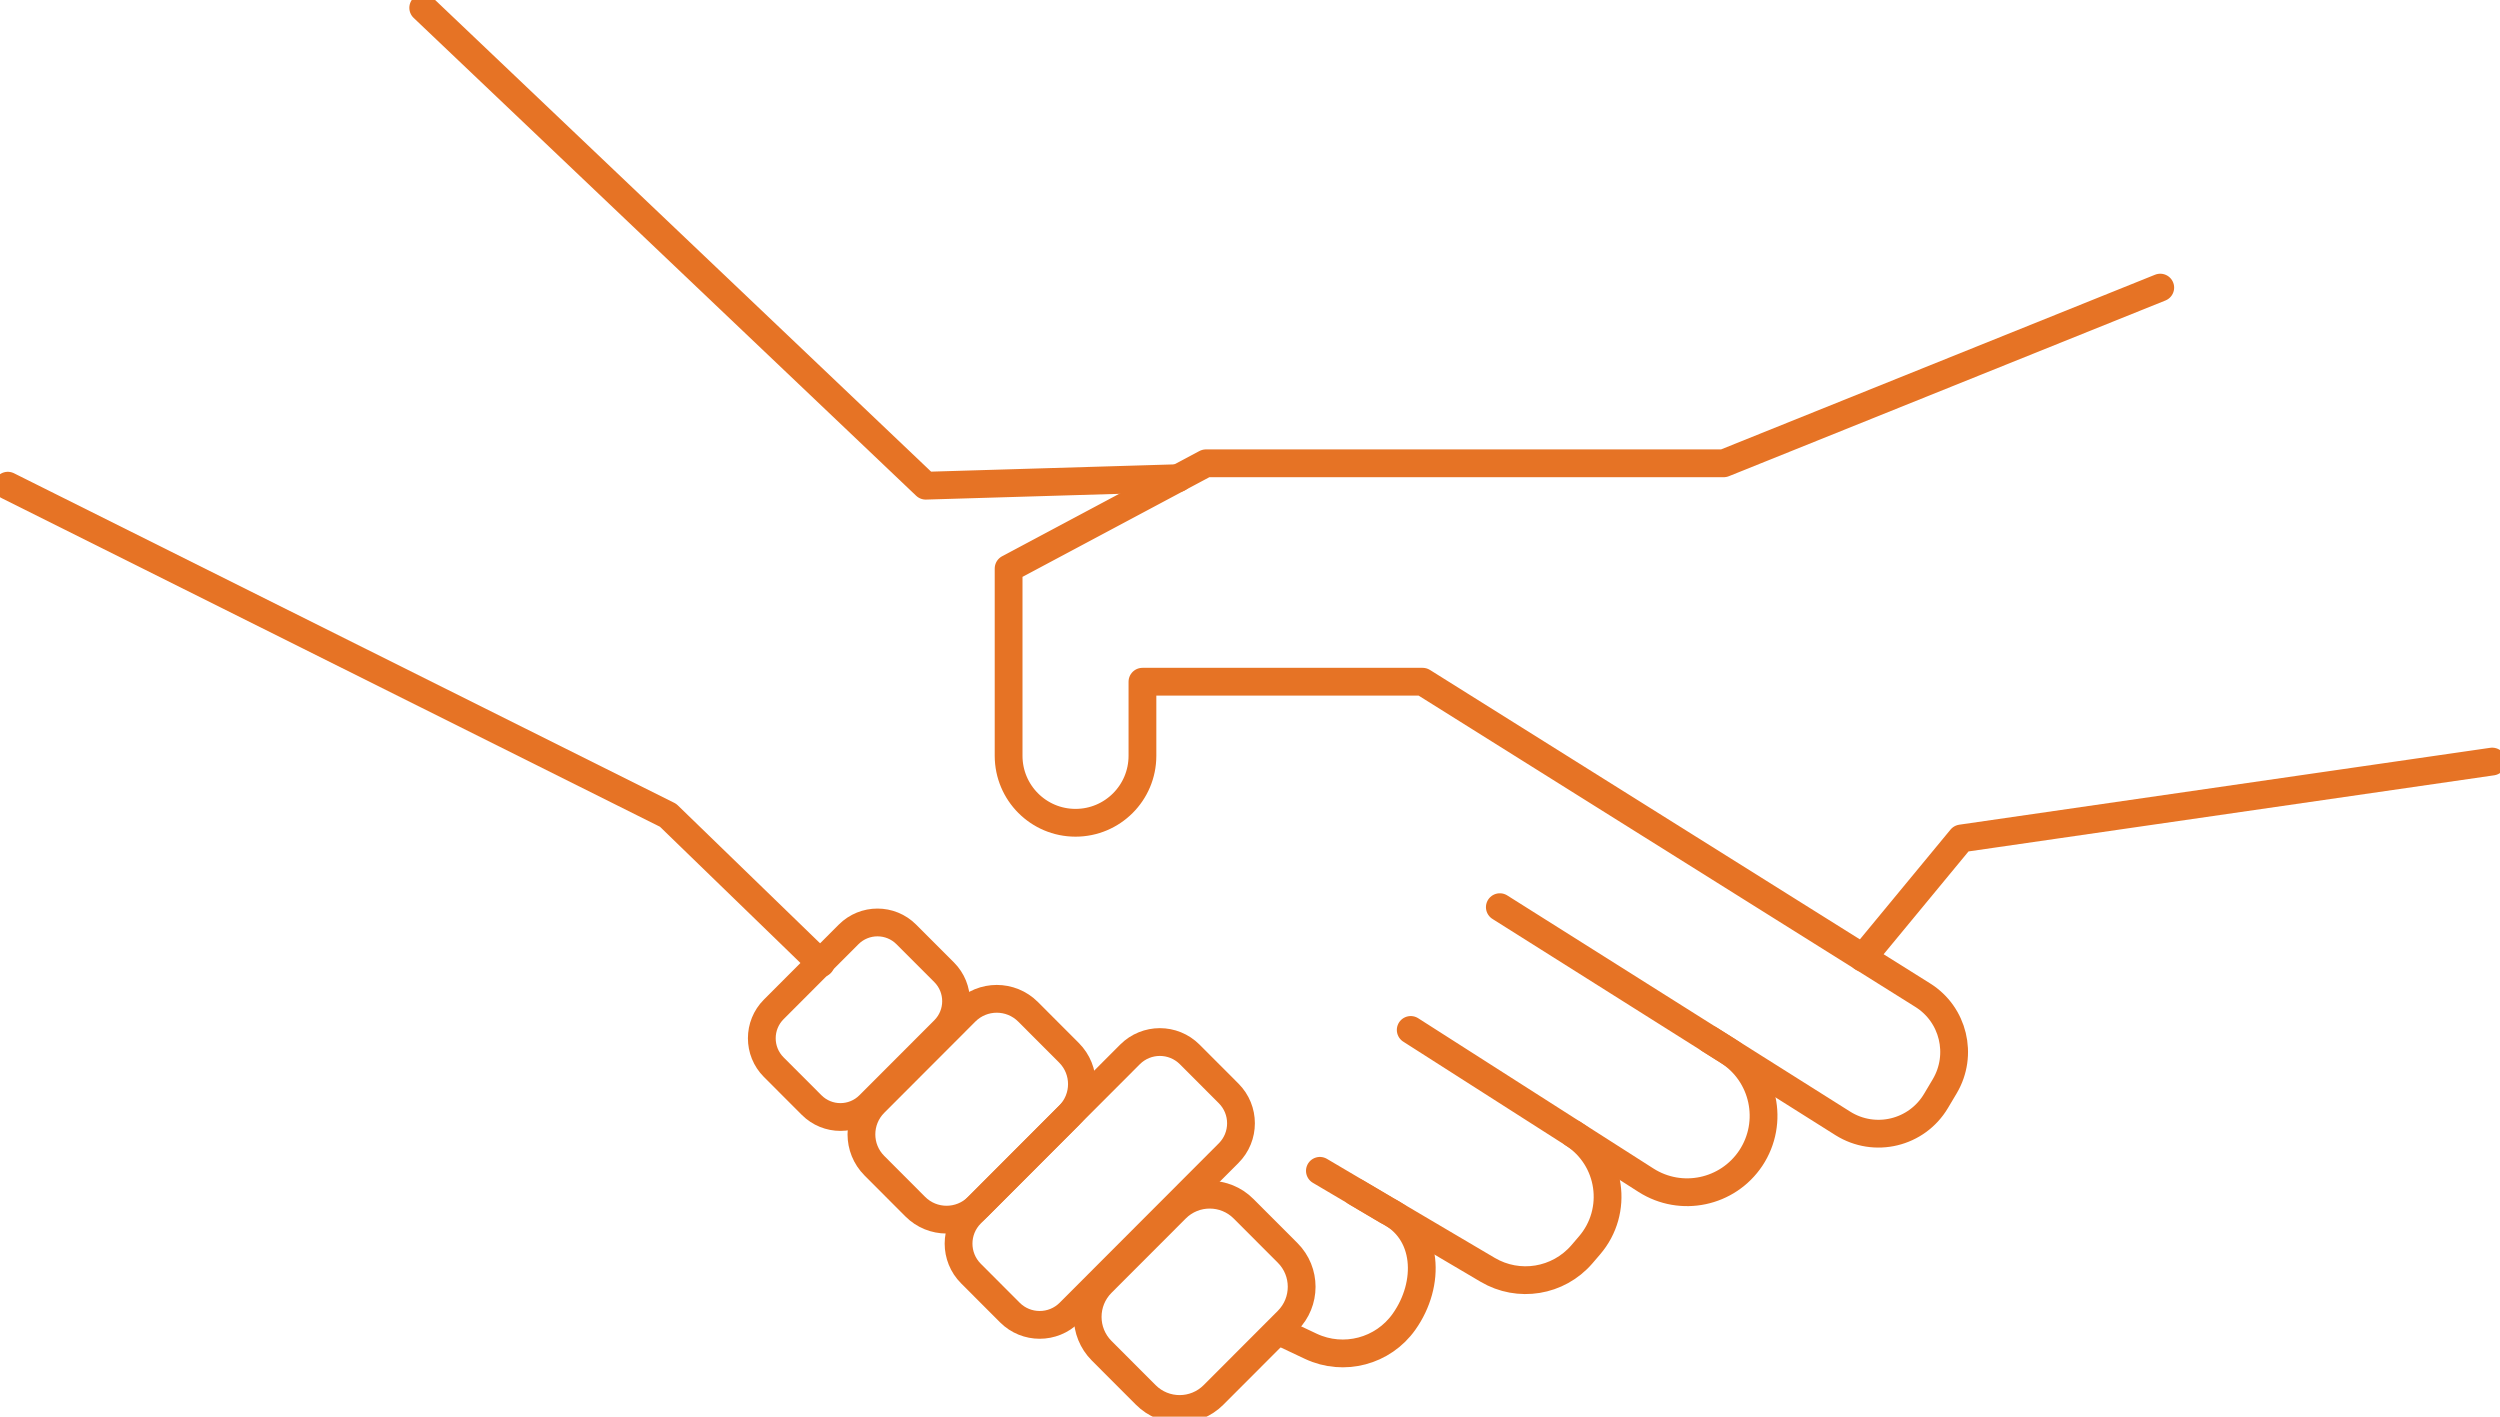 <?xml version="1.0" encoding="UTF-8"?> <svg xmlns="http://www.w3.org/2000/svg" width="90" height="51" viewBox="0 0 90 51" fill="none"><g clip-path="url(#clip0_2161_6108)"><path d="M77.769 10.354L62.054 16.679H43.413L36.31 20.467V27.208C36.31 28.538 37.385 29.62 38.719 29.62C40.047 29.62 41.128 28.544 41.128 27.208V24.542H51.214L69.219 35.826C70.328 36.52 70.677 37.974 70.013 39.101L69.698 39.631C69.006 40.798 67.492 41.164 66.343 40.443L53.994 32.658" stroke="#E67325" stroke-linecap="round" stroke-linejoin="round"></path><path d="M50.786 37.078L59.257 42.489C60.523 43.295 62.195 42.94 63.028 41.694C63.884 40.403 63.512 38.661 62.201 37.833L61.548 37.422" stroke="#E67325" stroke-linecap="round" stroke-linejoin="round"></path><path d="M56.634 40.815C58.013 41.699 58.289 43.599 57.219 44.839L56.944 45.16C56.094 46.141 54.67 46.372 53.555 45.713L47.516 42.15" stroke="#E67325" stroke-linecap="round" stroke-linejoin="round"></path><path d="M48.816 42.923L49.931 43.582C51.439 44.309 51.512 46.22 50.544 47.584C49.79 48.65 48.377 49.022 47.195 48.469L46.289 48.041" stroke="#E67325" stroke-linecap="round" stroke-linejoin="round"></path><path d="M67.058 34.479L70.604 30.184L89.719 27.416" stroke="#E67325" stroke-linecap="round" stroke-linejoin="round"></path><path d="M42.416 17.214L33.326 17.485L15.236 0.282" stroke="#E67325" stroke-linecap="round" stroke-linejoin="round"></path><path d="M0.281 17.485L24.051 29.35L29.55 34.682" stroke="#E67325" stroke-linecap="round" stroke-linejoin="round"></path><path d="M33.989 35.002L32.627 33.639C32.054 33.065 31.124 33.065 30.55 33.639L27.855 36.338C27.282 36.912 27.282 37.844 27.855 38.418L29.217 39.781C29.79 40.356 30.721 40.356 31.294 39.781L33.989 37.083C34.562 36.508 34.562 35.577 33.989 35.002Z" stroke="#E67325" stroke-linecap="round" stroke-linejoin="round"></path><path d="M38.483 37.9L37.01 36.425C36.388 35.802 35.379 35.802 34.757 36.425L31.478 39.709C30.856 40.333 30.856 41.343 31.478 41.965L32.95 43.44C33.572 44.063 34.581 44.063 35.203 43.44L38.483 40.156C39.105 39.533 39.105 38.523 38.483 37.9Z" stroke="#E67325" stroke-linecap="round" stroke-linejoin="round"></path><path d="M46.355 45.104L44.767 43.514C44.095 42.84 43.004 42.84 42.332 43.514L39.661 46.188C38.988 46.862 38.988 47.954 39.661 48.628L41.249 50.218C41.922 50.892 43.012 50.892 43.685 50.218L46.355 47.544C47.028 46.87 47.028 45.778 46.355 45.104Z" stroke="#E67325" stroke-linecap="round" stroke-linejoin="round"></path><path d="M44.23 39.362L42.829 37.959C42.236 37.365 41.274 37.365 40.68 37.959L34.953 43.694C34.36 44.289 34.36 45.252 34.953 45.847L36.354 47.25C36.947 47.844 37.91 47.844 38.503 47.25L44.23 41.514C44.824 40.92 44.824 39.956 44.23 39.362Z" stroke="#E67325" stroke-linecap="round" stroke-linejoin="round"></path></g><defs><clipPath id="clip0_2161_6108"><rect width="90" height="51" fill="white"></rect></clipPath></defs></svg> 